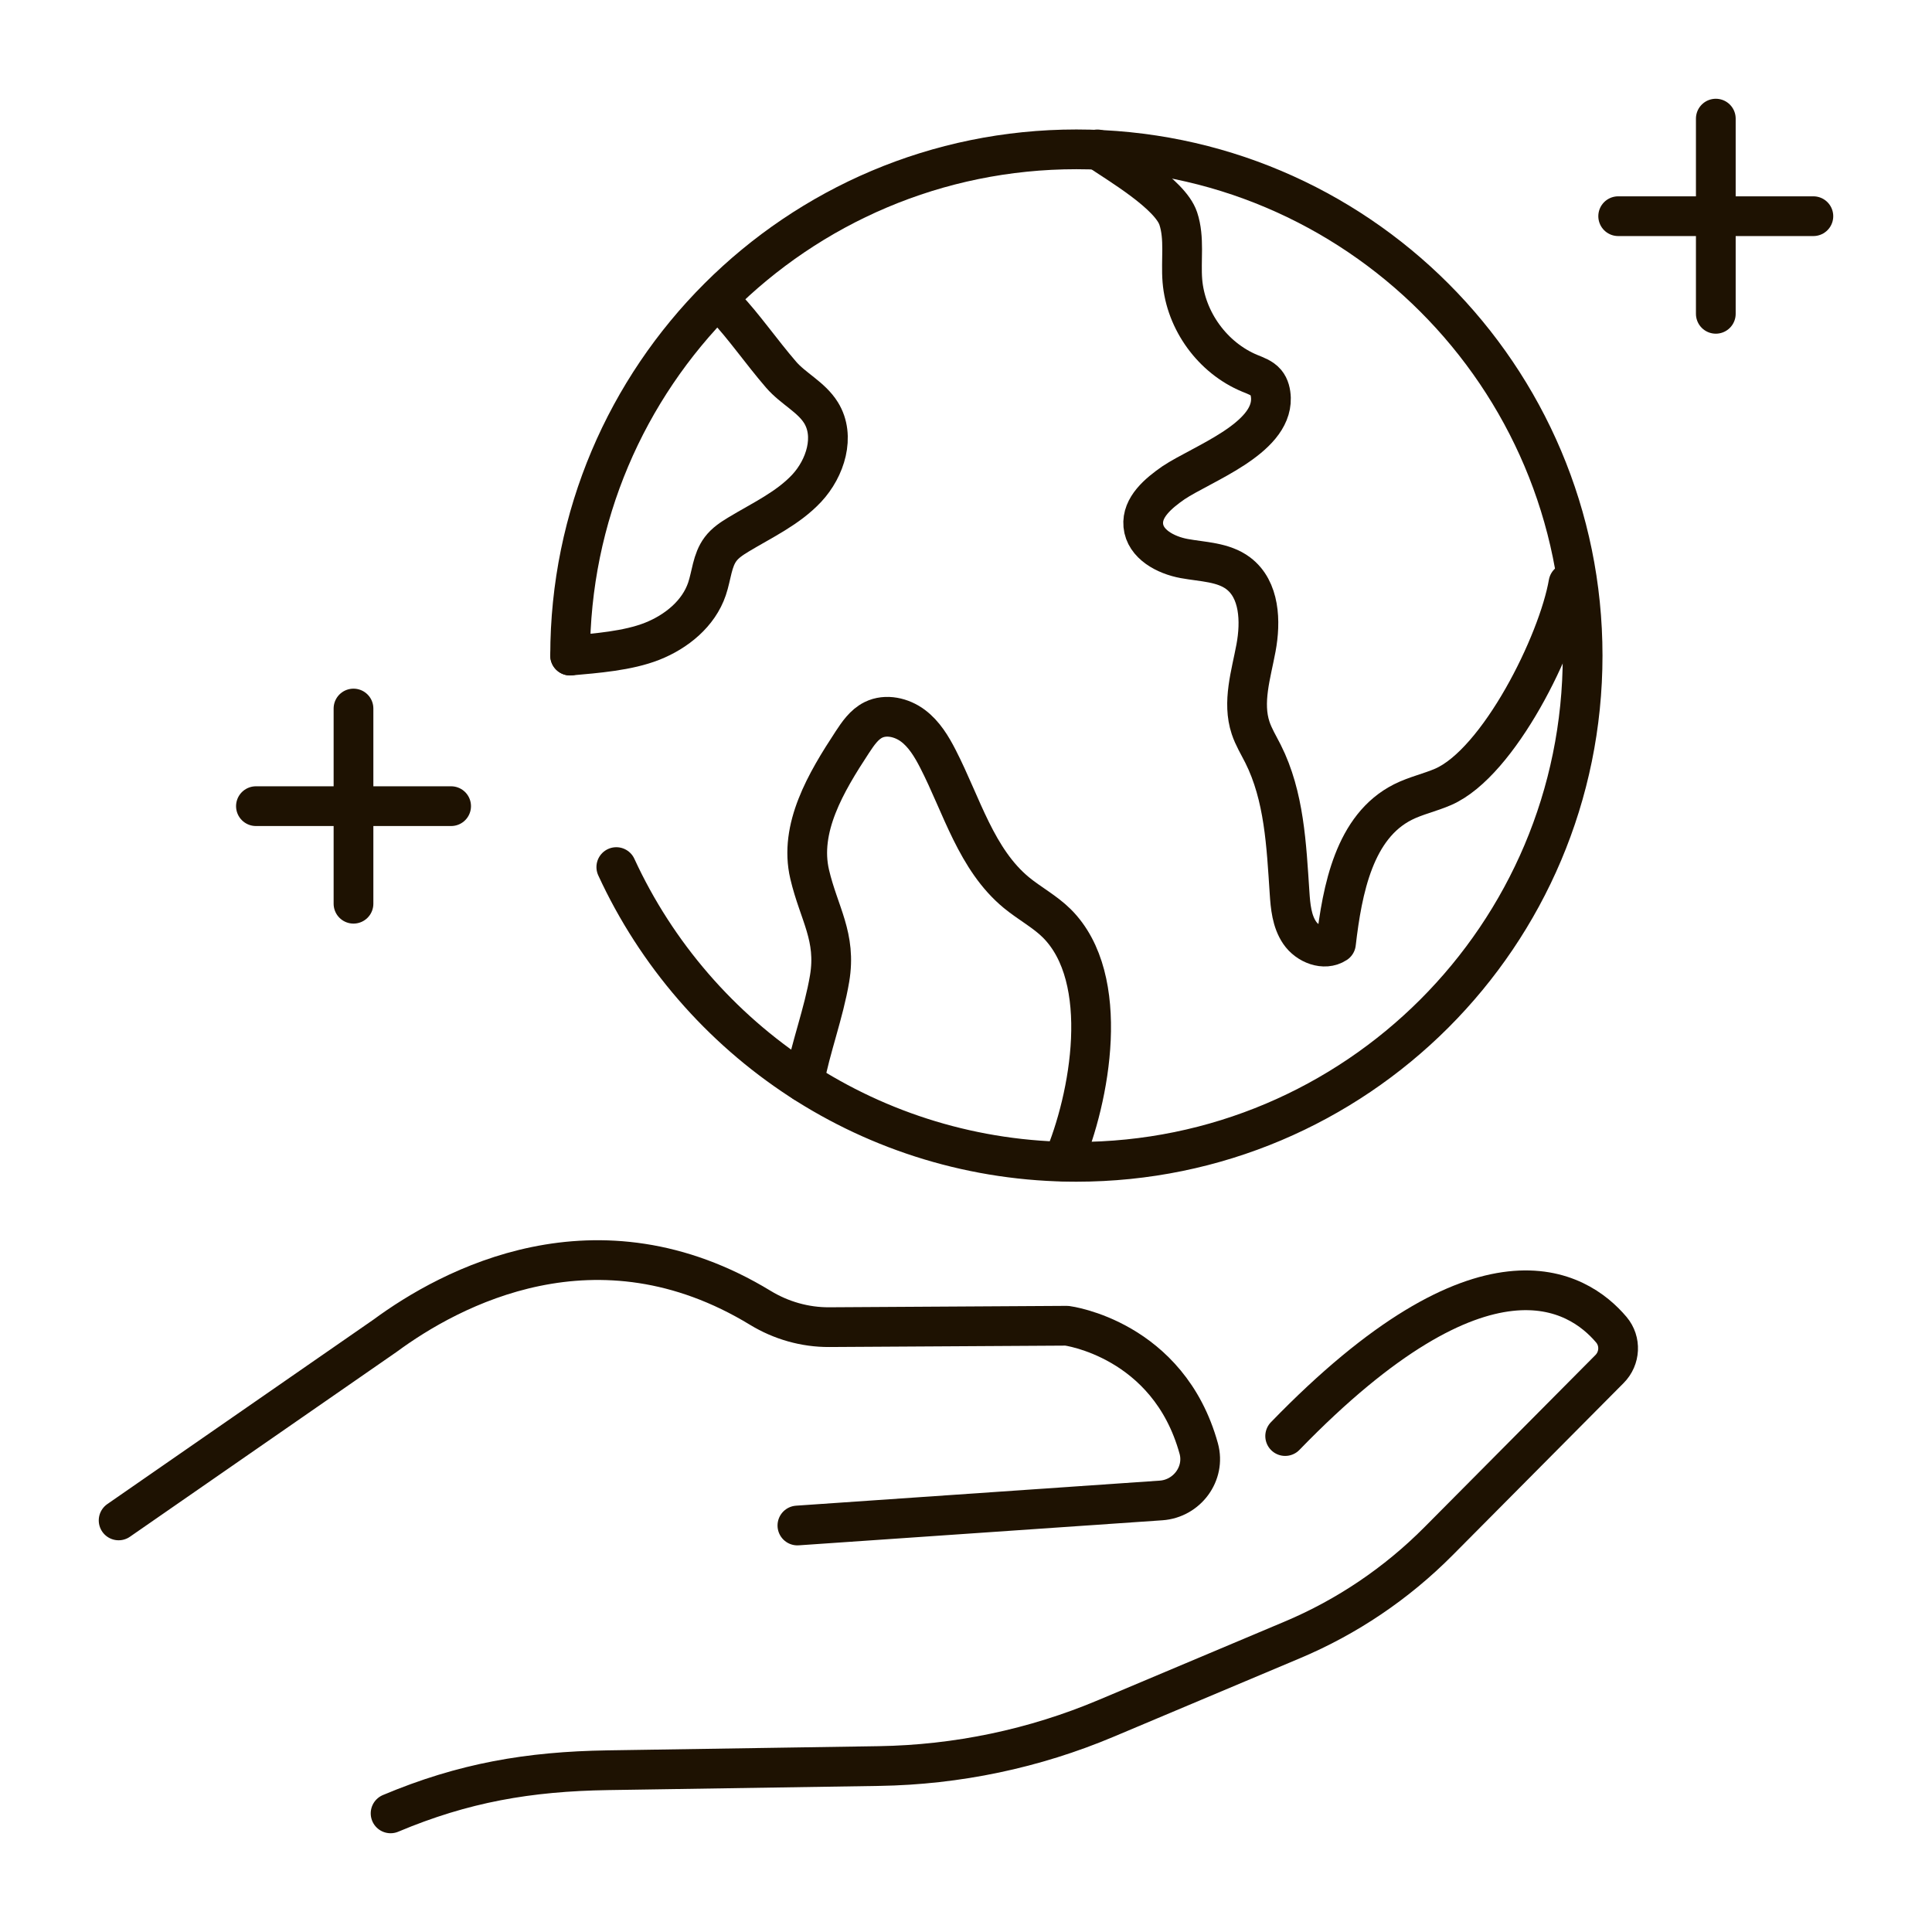<?xml version="1.0" encoding="UTF-8"?>
<svg id="Layer_1" xmlns="http://www.w3.org/2000/svg" version="1.1" viewBox="0 0 300 300">
  <!-- Generator: Adobe Illustrator 29.0.0, SVG Export Plug-In . SVG Version: 2.1.0 Build 186)  -->
  <defs>
    <style>
      .st0 {
        fill: none;
        stroke: #1e1202;
        stroke-linecap: round;
        stroke-linejoin: round;
        stroke-width: 6.17px;
      }
    </style>
  </defs>
  <g id="save_the_world">
    <g>
      <path class="st0" d="M123.82,236.88l56.47-3.89c4.03-.28,6.92-4.17,5.85-8.06-4.71-17.05-20.48-19.07-20.48-19.07l-36.91.22c-3.76.02-7.46-1.04-10.67-2.99-25.39-15.46-48.16-3.14-58.31,4.34l-41.35,28.66"/>
      <path class="st0" d="M60.65,281.58c11.31-4.76,21.46-6.51,33.73-6.7l42.1-.65c12.14-.19,24.13-2.7,35.31-7.42l28.89-12.17c8.48-3.57,16.18-8.77,22.67-15.3l26.58-26.76c1.65-1.66,1.79-4.31.28-6.1-5.18-6.13-19.78-15.34-50.65,16.51"/>
    </g>
    <path class="st0" d="M88.53,101.8c0-43.41,35.2-78.61,78.61-78.61s78.61,35.19,78.61,78.61-35.2,78.61-78.61,78.61c-31.69,0-59-18.75-71.44-45.77"/>
    <path class="st0" d="M170.4,23.2c3.32,2.27,11.29,6.92,12.56,10.73,1.02,3.08.38,6.44.64,9.67.51,6.22,4.71,11.99,10.47,14.37.9.37,1.88.7,2.51,1.45.55.66.74,1.55.77,2.41.17,6.33-10.69,10.17-15.14,13.14-2.33,1.62-4.94,3.79-4.68,6.62.27,2.92,3.47,4.61,6.35,5.14,2.88.53,6.05.53,8.39,2.29,3.35,2.52,3.53,7.48,2.76,11.6-.77,4.12-2.16,8.42-.84,12.4.47,1.42,1.26,2.7,1.93,4.03,3.31,6.58,3.63,14.19,4.12,21.54.14,2.17.35,4.45,1.57,6.24,1.22,1.8,3.83,2.84,5.64,1.65.98-8.4,2.85-18.14,10.4-21.94,1.99-1,4.2-1.47,6.25-2.36,8.64-3.77,17.84-22.34,19.45-31.62"/>
    <path class="st0" d="M124.85,168.06c1.02-5.42,3.06-10.71,3.97-16.11,1.09-6.49-1.66-10.09-3.09-16.16-1.7-7.2,2.54-14.33,6.6-20.52.89-1.35,1.84-2.77,3.3-3.49,1.95-.96,4.39-.39,6.13.91,1.74,1.3,2.9,3.23,3.89,5.16,3.7,7.21,5.94,15.62,12.19,20.77,2.02,1.66,4.39,2.91,6.25,4.75,8.62,8.58,5.18,27.18.99,36.98"/>
    <path class="st0" d="M88.53,101.8c4.04-.36,8.96-.73,12.73-2.22,3.77-1.49,7.22-4.29,8.52-8.13.71-2.08.79-4.45,2.12-6.2.72-.96,1.75-1.63,2.77-2.25,3.66-2.21,7.66-4.05,10.59-7.18,2.92-3.13,4.48-8.09,2.23-11.73-1.51-2.44-4.33-3.74-6.2-5.91-3.04-3.52-5.93-7.69-8.6-10.46"/>
    <g>
      <line class="st0" x1="266.43" y1="18.42" x2="266.43" y2="48.73"/>
      <line class="st0" x1="281.58" y1="33.57" x2="251.27" y2="33.57"/>
    </g>
    <g>
      <line class="st0" x1="54.89" y1="110.02" x2="54.89" y2="140.33"/>
      <line class="st0" x1="70.05" y1="125.18" x2="39.74" y2="125.18"/>
    </g>
  </g>
</svg>